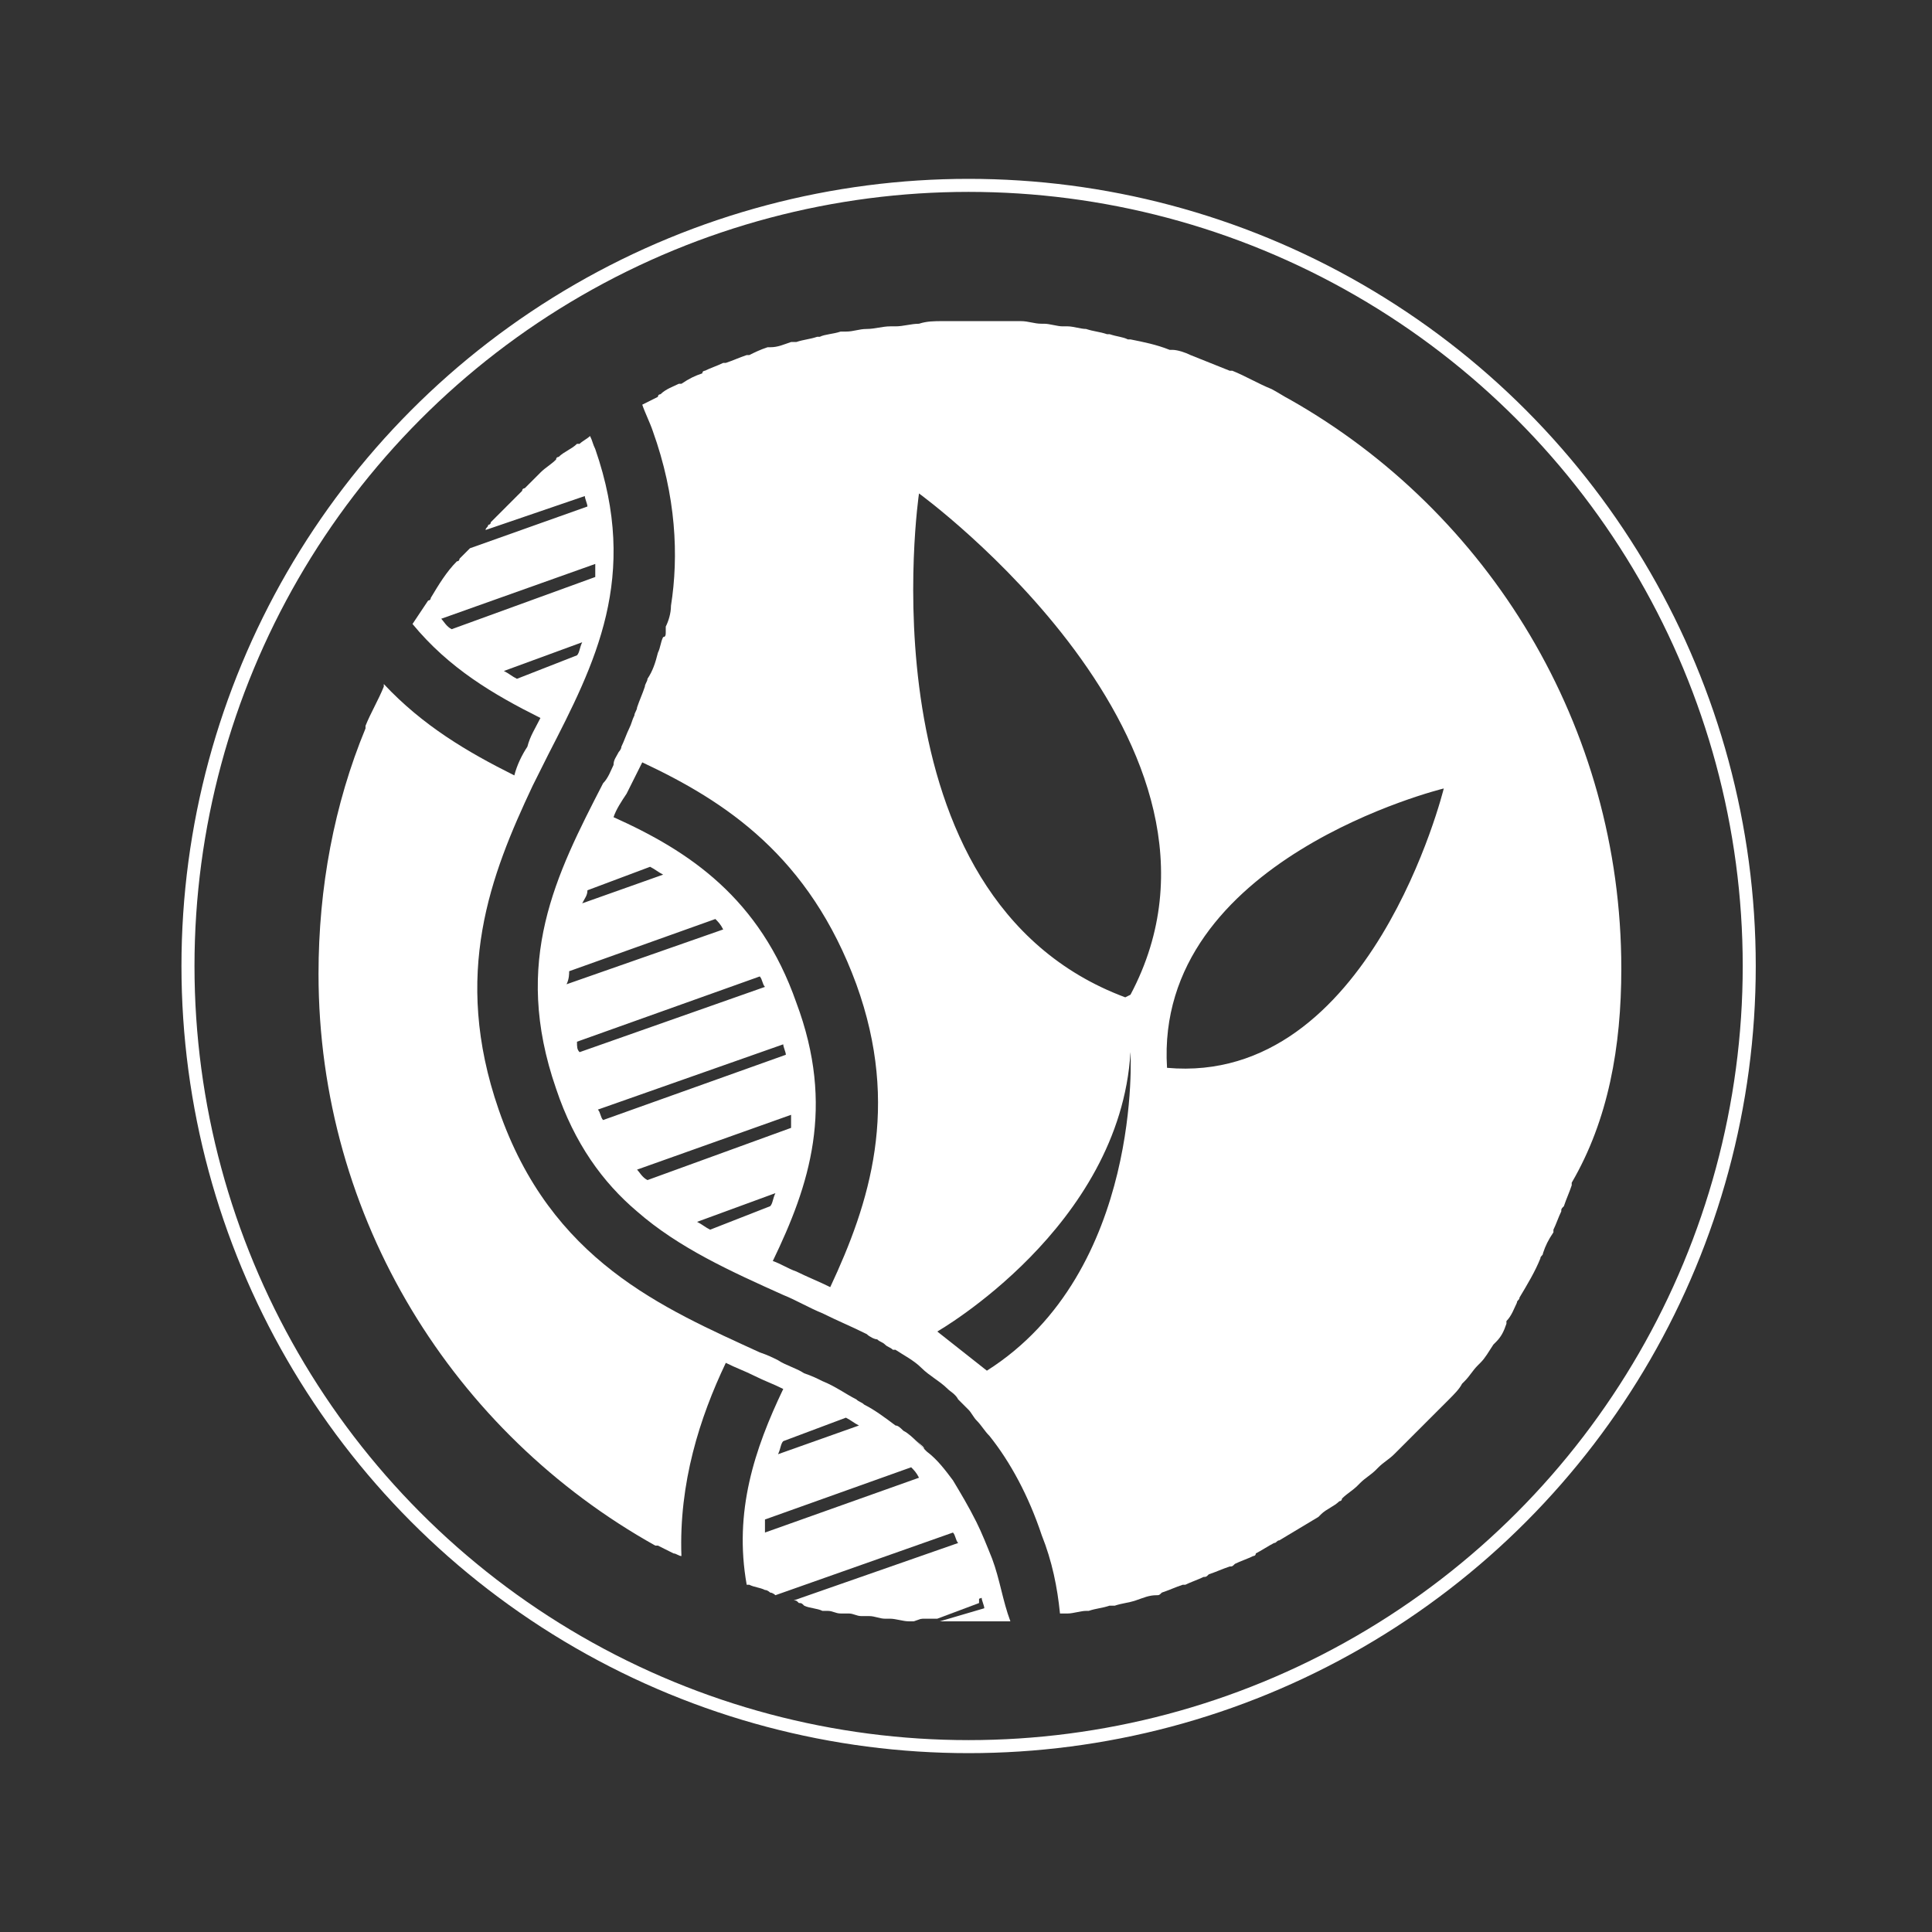 <?xml version="1.0" encoding="utf-8"?>
<!-- Generator: Adobe Illustrator 23.0.1, SVG Export Plug-In . SVG Version: 6.00 Build 0)  -->
<svg version="1.1" id="Layer_1" xmlns="http://www.w3.org/2000/svg" xmlns:xlink="http://www.w3.org/1999/xlink" x="0px" y="0px"
	 width="74px" height="74px" viewBox="0 0 74 74" style="enable-background:new 0 0 74 74;" xml:space="preserve">
<rect x="0" y="0" width="74" height="74" fill="#333333" stroke="none"/>
<style type="text/css">
	.st0{fill:none;stroke:#FFFFFF;stroke-width:0.499;stroke-miterlimit:10;}
	.st1{fill:#FFFFFF;}
</style>
<ellipse class="st0" cx="37.1" cy="37" rx="29.9" ry="29.9"/>
<path class="st1" d="M44.7,40.9L44.7,40.9c-0.5-8,10.6-10.7,10.6-10.7S52.5,41.6,44.7,40.9 M43.3,38.1l-0.2,0.1
	c-10.2-3.8-7.9-19.3-7.9-19.3S48.4,28.5,43.3,38.1 M37.8,52.5L35.9,51c0,0,7-4,7.4-10.7C43.3,40.2,43.8,48.7,37.8,52.5 M31.8,49.3
	c-0.4-0.2-0.9-0.4-1.3-0.6c-0.3-0.1-0.6-0.3-0.9-0.4c1.4-2.9,2.4-5.9,0.9-9.9c-1.4-4-4.1-5.8-7-7.1c0.1-0.3,0.3-0.6,0.5-0.9
	c0.2-0.4,0.4-0.8,0.6-1.2c3.2,1.5,6.4,3.6,8.2,8.5C34.5,42.4,33.3,46.1,31.8,49.3 M27.2,47.1c-0.2-0.1-0.3-0.2-0.5-0.3l3-1.1
	c-0.1,0.2-0.1,0.4-0.2,0.5L27.2,47.1z M24.4,44.8l5.9-2.1c0,0.2,0,0.3,0,0.5l-5.5,2C24.6,45.1,24.5,44.9,24.4,44.8 M23.1,42.9
	c-0.1-0.1-0.1-0.3-0.2-0.4L30,40c0,0.1,0.1,0.3,0.1,0.4L23.1,42.9z M22.1,39.9l7-2.5c0.1,0.1,0.1,0.3,0.2,0.4l-7.1,2.5
	C22.1,40.2,22.1,40.1,22.1,39.9 M21.8,37.2l5.6-2c0.1,0.1,0.2,0.2,0.3,0.4l-6,2.1C21.8,37.5,21.8,37.3,21.8,37.2 M22.5,34.1l2.4-0.9
	c0.2,0.1,0.3,0.2,0.5,0.3l-3.1,1.1C22.4,34.4,22.5,34.3,22.5,34.1 M62.1,37.1c0-9.3-5.1-17.5-12.7-21.8l0,0
	c-0.2-0.1-0.5-0.3-0.7-0.4l0,0c-0.5-0.2-1-0.5-1.5-0.7c0,0,0,0-0.1,0c-0.5-0.2-1-0.4-1.5-0.6l0,0c-0.2-0.1-0.5-0.2-0.7-0.2h-0.1
	c-0.5-0.2-1-0.3-1.5-0.4h-0.1c-0.2-0.1-0.4-0.1-0.7-0.2h-0.1c-0.3-0.1-0.5-0.1-0.8-0.2l0,0c-0.2,0-0.5-0.1-0.7-0.1
	c-0.1,0-0.1,0-0.2,0c-0.2,0-0.5-0.1-0.7-0.1h-0.1c-0.3,0-0.5-0.1-0.8-0.1c-0.1,0-0.1,0-0.2,0c-0.2,0-0.4,0-0.7,0c-0.1,0-0.1,0-0.2,0
	c-0.3,0-0.5,0-0.8,0s-0.6,0-0.9,0c-0.1,0-0.1,0-0.2,0c-0.3,0-0.6,0-0.9,0.1l0,0c-0.3,0-0.6,0.1-0.9,0.1c-0.1,0-0.1,0-0.2,0
	c-0.3,0-0.6,0.1-0.9,0.1l0,0c-0.3,0-0.5,0.1-0.8,0.1c-0.1,0-0.1,0-0.2,0c-0.3,0.1-0.6,0.1-0.8,0.2c0,0,0,0-0.1,0
	C31,13,30.8,13,30.5,13.1c-0.1,0-0.1,0-0.2,0c-0.3,0.1-0.5,0.2-0.8,0.2c0,0,0,0-0.1,0c-0.3,0.1-0.5,0.2-0.7,0.3h-0.1
	c-0.3,0.1-0.5,0.2-0.8,0.3h-0.1c-0.2,0.1-0.5,0.2-0.7,0.3c0,0-0.1,0-0.1,0.1c-0.3,0.1-0.5,0.2-0.8,0.4H26c-0.2,0.1-0.5,0.2-0.7,0.4
	c0,0-0.1,0-0.1,0.1c-0.2,0.1-0.4,0.2-0.6,0.3c0.1,0.3,0.3,0.7,0.4,1c0.9,2.5,1,4.8,0.7,6.7c0,0.3-0.1,0.6-0.2,0.8c0,0.1,0,0.1,0,0.2
	s0,0.2-0.1,0.2c-0.1,0.2-0.1,0.4-0.2,0.6c-0.1,0.4-0.2,0.7-0.4,1c0,0.1-0.1,0.2-0.1,0.3c-0.1,0.3-0.2,0.5-0.3,0.8
	c0,0.1-0.1,0.2-0.1,0.3c-0.1,0.2-0.1,0.3-0.2,0.5s-0.2,0.5-0.3,0.7c0,0.1-0.1,0.2-0.1,0.2c-0.1,0.2-0.2,0.3-0.2,0.5
	c-0.1,0.2-0.2,0.5-0.4,0.7c-1.8,3.5-3.5,6.8-1.8,11.7c0.7,2.1,1.8,3.6,3.1,4.7l0,0l0,0c1.6,1.4,3.6,2.3,5.6,3.2
	c0.5,0.2,1,0.5,1.5,0.7c0.6,0.3,1.1,0.5,1.7,0.8c0.1,0.1,0.3,0.2,0.4,0.2c0.1,0.1,0.2,0.1,0.3,0.2c-0.1-0.1-0.2-0.1-0.3-0.2l0,0
	c0.1,0.1,0.2,0.1,0.3,0.2c0.1,0.1,0.2,0.1,0.3,0.2l0,0c0,0,0,0,0.1,0c0.3,0.2,0.7,0.4,1,0.7s0.7,0.5,1,0.8c0.1,0.1,0.3,0.2,0.4,0.4
	c0.1,0.1,0.2,0.2,0.3,0.3c-0.1-0.1-0.2-0.2-0.3-0.3l0.1,0.1l0.1,0.1l0.1,0.1l0.1,0.1c-0.1-0.1-0.2-0.2-0.3-0.3
	c0.1,0.1,0.2,0.2,0.3,0.3s0.2,0.3,0.3,0.4c0.2,0.2,0.3,0.4,0.5,0.6c0.8,1,1.5,2.3,2,3.8c0.4,1,0.6,2,0.7,3h0.1c0.1,0,0.1,0,0.2,0
	c0.2,0,0.5-0.1,0.7-0.1h0.1c0.3-0.1,0.5-0.1,0.8-0.2c0.1,0,0.1,0,0.2,0c0.3-0.1,0.5-0.1,0.8-0.2l0,0c0.3-0.1,0.5-0.2,0.8-0.2
	c0.1,0,0.1,0,0.2-0.1c0.3-0.1,0.5-0.2,0.8-0.3h0.1c0.2-0.1,0.5-0.2,0.7-0.3c0.1,0,0.1,0,0.2-0.1c0.3-0.1,0.5-0.2,0.8-0.3
	c0.1,0,0.1,0,0.2-0.1c0.2-0.1,0.5-0.2,0.7-0.3c0,0,0.1,0,0.1-0.1c0.2-0.1,0.5-0.3,0.7-0.4c0.1,0,0.1-0.1,0.2-0.1
	c0.5-0.3,1-0.6,1.5-0.9l0.1-0.1c0.2-0.2,0.5-0.3,0.7-0.5c0,0,0.1,0,0.1-0.1c0.2-0.2,0.4-0.3,0.6-0.5l0.1-0.1
	c0.2-0.2,0.4-0.3,0.6-0.5l0.1-0.1c0.2-0.2,0.4-0.3,0.6-0.5c0,0,0,0,0.1-0.1c0.2-0.2,0.4-0.4,0.6-0.6l0.1-0.1
	c0.4-0.4,0.8-0.8,1.2-1.2l0.1-0.1c0.2-0.2,0.4-0.4,0.5-0.6c0,0,0,0,0.1-0.1c0.2-0.2,0.3-0.4,0.5-0.6l0.1-0.1
	c0.2-0.2,0.3-0.4,0.5-0.7l0.1-0.1c0.2-0.2,0.3-0.4,0.4-0.7c0,0,0,0,0-0.1c0.2-0.2,0.3-0.5,0.4-0.7c0-0.1,0.1-0.1,0.1-0.2
	c0.3-0.5,0.6-1,0.8-1.5c0-0.1,0.1-0.1,0.1-0.2c0.1-0.3,0.2-0.5,0.4-0.8v-0.1c0.1-0.2,0.2-0.5,0.3-0.7c0-0.1,0-0.1,0.1-0.2
	c0.1-0.3,0.2-0.5,0.3-0.8c0,0,0,0,0-0.1l0,0C61.6,42.9,62.1,40.1,62.1,37.1"/>
<path class="st1" d="M37.5,61.1L34.8,62l0,0c0.2,0,0.3,0,0.5,0c0.1,0,0.2,0,0.3,0s0.2,0,0.3,0l1.6-0.6
	C37.5,61.4,37.5,61.2,37.5,61.1"/>
<path class="st1" d="M24.5,46.3C24.5,46.3,24.6,46.4,24.5,46.3C24.6,46.4,24.5,46.3,24.5,46.3"/>
<path class="st1" d="M36.4,56.7c-0.3-0.4-0.6-0.8-1-1.1C35.8,55.9,36.1,56.3,36.4,56.7"/>
<path class="st1" d="M29.3,58.7c0-0.2,0-0.3,0-0.5l5.6-2c0.1,0.1,0.2,0.2,0.3,0.4L29.3,58.7z M30,55.2l2.4-0.9
	c0.2,0.1,0.3,0.2,0.5,0.3l-3.1,1.1C29.9,55.5,29.9,55.3,30,55.2 M19.8,26c-0.2-0.1-0.3-0.2-0.5-0.3l3-1.1c-0.1,0.2-0.1,0.4-0.2,0.5
	L19.8,26z M16.9,23.7l5.9-2.1c0,0.2,0,0.3,0,0.5l-5.5,2C17.1,24,17,23.8,16.9,23.7 M38,59.7c-0.2-0.5-0.4-1-0.6-1.4
	c-0.3-0.6-0.6-1.1-0.9-1.6c-0.3-0.4-0.6-0.8-1-1.1c-0.1-0.1-0.2-0.2-0.3-0.3l-0.1-0.1c-0.1-0.1-0.3-0.3-0.5-0.4
	c-0.1-0.1-0.2-0.2-0.3-0.2c-0.4-0.3-0.8-0.6-1.2-0.8c-0.1-0.1-0.2-0.1-0.3-0.2l0,0c-0.4-0.2-0.8-0.5-1.3-0.7
	c-0.2-0.1-0.4-0.2-0.7-0.3c-0.3-0.2-0.7-0.3-1-0.5c-0.2-0.1-0.4-0.2-0.7-0.3c-3.7-1.7-8-3.5-10-9.3c-1.8-5.2-0.3-9,1.3-12.4
	c0.2-0.4,0.4-0.8,0.6-1.2c1.8-3.5,3.5-6.8,1.8-11.7c-0.1-0.2-0.1-0.3-0.2-0.5c-0.1,0.1-0.3,0.2-0.4,0.3c0,0,0,0-0.1,0
	c-0.2,0.2-0.5,0.3-0.7,0.5c0,0-0.1,0-0.1,0.1c-0.2,0.2-0.4,0.3-0.6,0.5l0,0c-0.2,0.2-0.4,0.4-0.6,0.6c0,0-0.1,0-0.1,0.1
	c-0.2,0.2-0.4,0.4-0.6,0.6l0,0c-0.2,0.2-0.4,0.4-0.6,0.6c0,0,0,0.1-0.1,0.1c0,0.1-0.1,0.1-0.1,0.2l3.8-1.3c0,0.1,0.1,0.3,0.1,0.4
	L18,21c-0.1,0.1-0.3,0.3-0.4,0.4c0,0,0,0.1-0.1,0.1c-0.4,0.4-0.7,0.9-1,1.4c0,0,0,0.1-0.1,0.1c-0.2,0.3-0.4,0.6-0.6,0.9
	c1.4,1.7,3.1,2.7,4.9,3.6c-0.2,0.4-0.4,0.7-0.5,1.1c-0.2,0.3-0.4,0.7-0.5,1.1c-1.8-0.9-3.5-1.9-5-3.5c0,0,0,0,0,0.1
	c-0.2,0.5-0.5,1-0.7,1.5v0.1l0,0c-1.2,2.9-1.8,6.1-1.8,9.4c0,9.4,5.2,17.6,12.9,21.9l0,0c0,0,0,0,0.1,0c0.2,0.1,0.4,0.2,0.6,0.3l0,0
	c0.1,0,0.2,0.1,0.3,0.1c-0.1-2.8,0.7-5.3,1.7-7.4c0.4,0.2,0.7,0.3,1.1,0.5s0.7,0.3,1.1,0.5c-1.1,2.3-1.9,4.7-1.4,7.5l0,0h0.1
	c0.2,0.1,0.4,0.1,0.6,0.2c0.1,0,0.2,0.1,0.2,0.1c0.1,0,0.2,0.1,0.2,0.1l6.8-2.4c0.1,0.1,0.1,0.3,0.2,0.4l-6.3,2.2
	c0.1,0,0.1,0,0.2,0.1c0.1,0,0.1,0,0.2,0.1c0.2,0.1,0.5,0.1,0.7,0.2c0.1,0,0.1,0,0.2,0c0.2,0,0.3,0.1,0.5,0.1c0.1,0,0.2,0,0.3,0
	c0.2,0,0.3,0.1,0.5,0.1c0.1,0,0.2,0,0.3,0c0.2,0,0.4,0.1,0.6,0.1c0.1,0,0.1,0,0.2,0c0.2,0,0.5,0.1,0.7,0.1c0.1,0,0.1,0,0.2,0
	l2.6-0.9c0,0.1,0.1,0.3,0.1,0.4L36,62.1c0.1,0,0.1,0,0.2,0c0.1,0,0.2,0,0.3,0c0.2,0,0.4,0,0.7,0c0,0,0,0,0.1,0l0,0
	c0.3,0,0.6,0,0.9,0c0.1,0,0.1,0,0.2,0c0.1,0,0.2,0,0.3,0C38.4,61.3,38.3,60.5,38,59.7"/>
<path class="st1" d="M37.4,58.3c-0.3-0.6-0.6-1.1-0.9-1.6C36.8,57.2,37.1,57.7,37.4,58.3"/>
<path class="st1" d="M32.8,53.5L32.8,53.5L32.8,53.5z"/>
<path class="st1" d="M35,55.1C35.1,55.1,35.1,55.2,35,55.1c0.2,0.2,0.3,0.3,0.4,0.4C35.4,55.4,35.2,55.3,35,55.1
	C35.1,55.2,35.1,55.1,35,55.1"/>
</svg>
